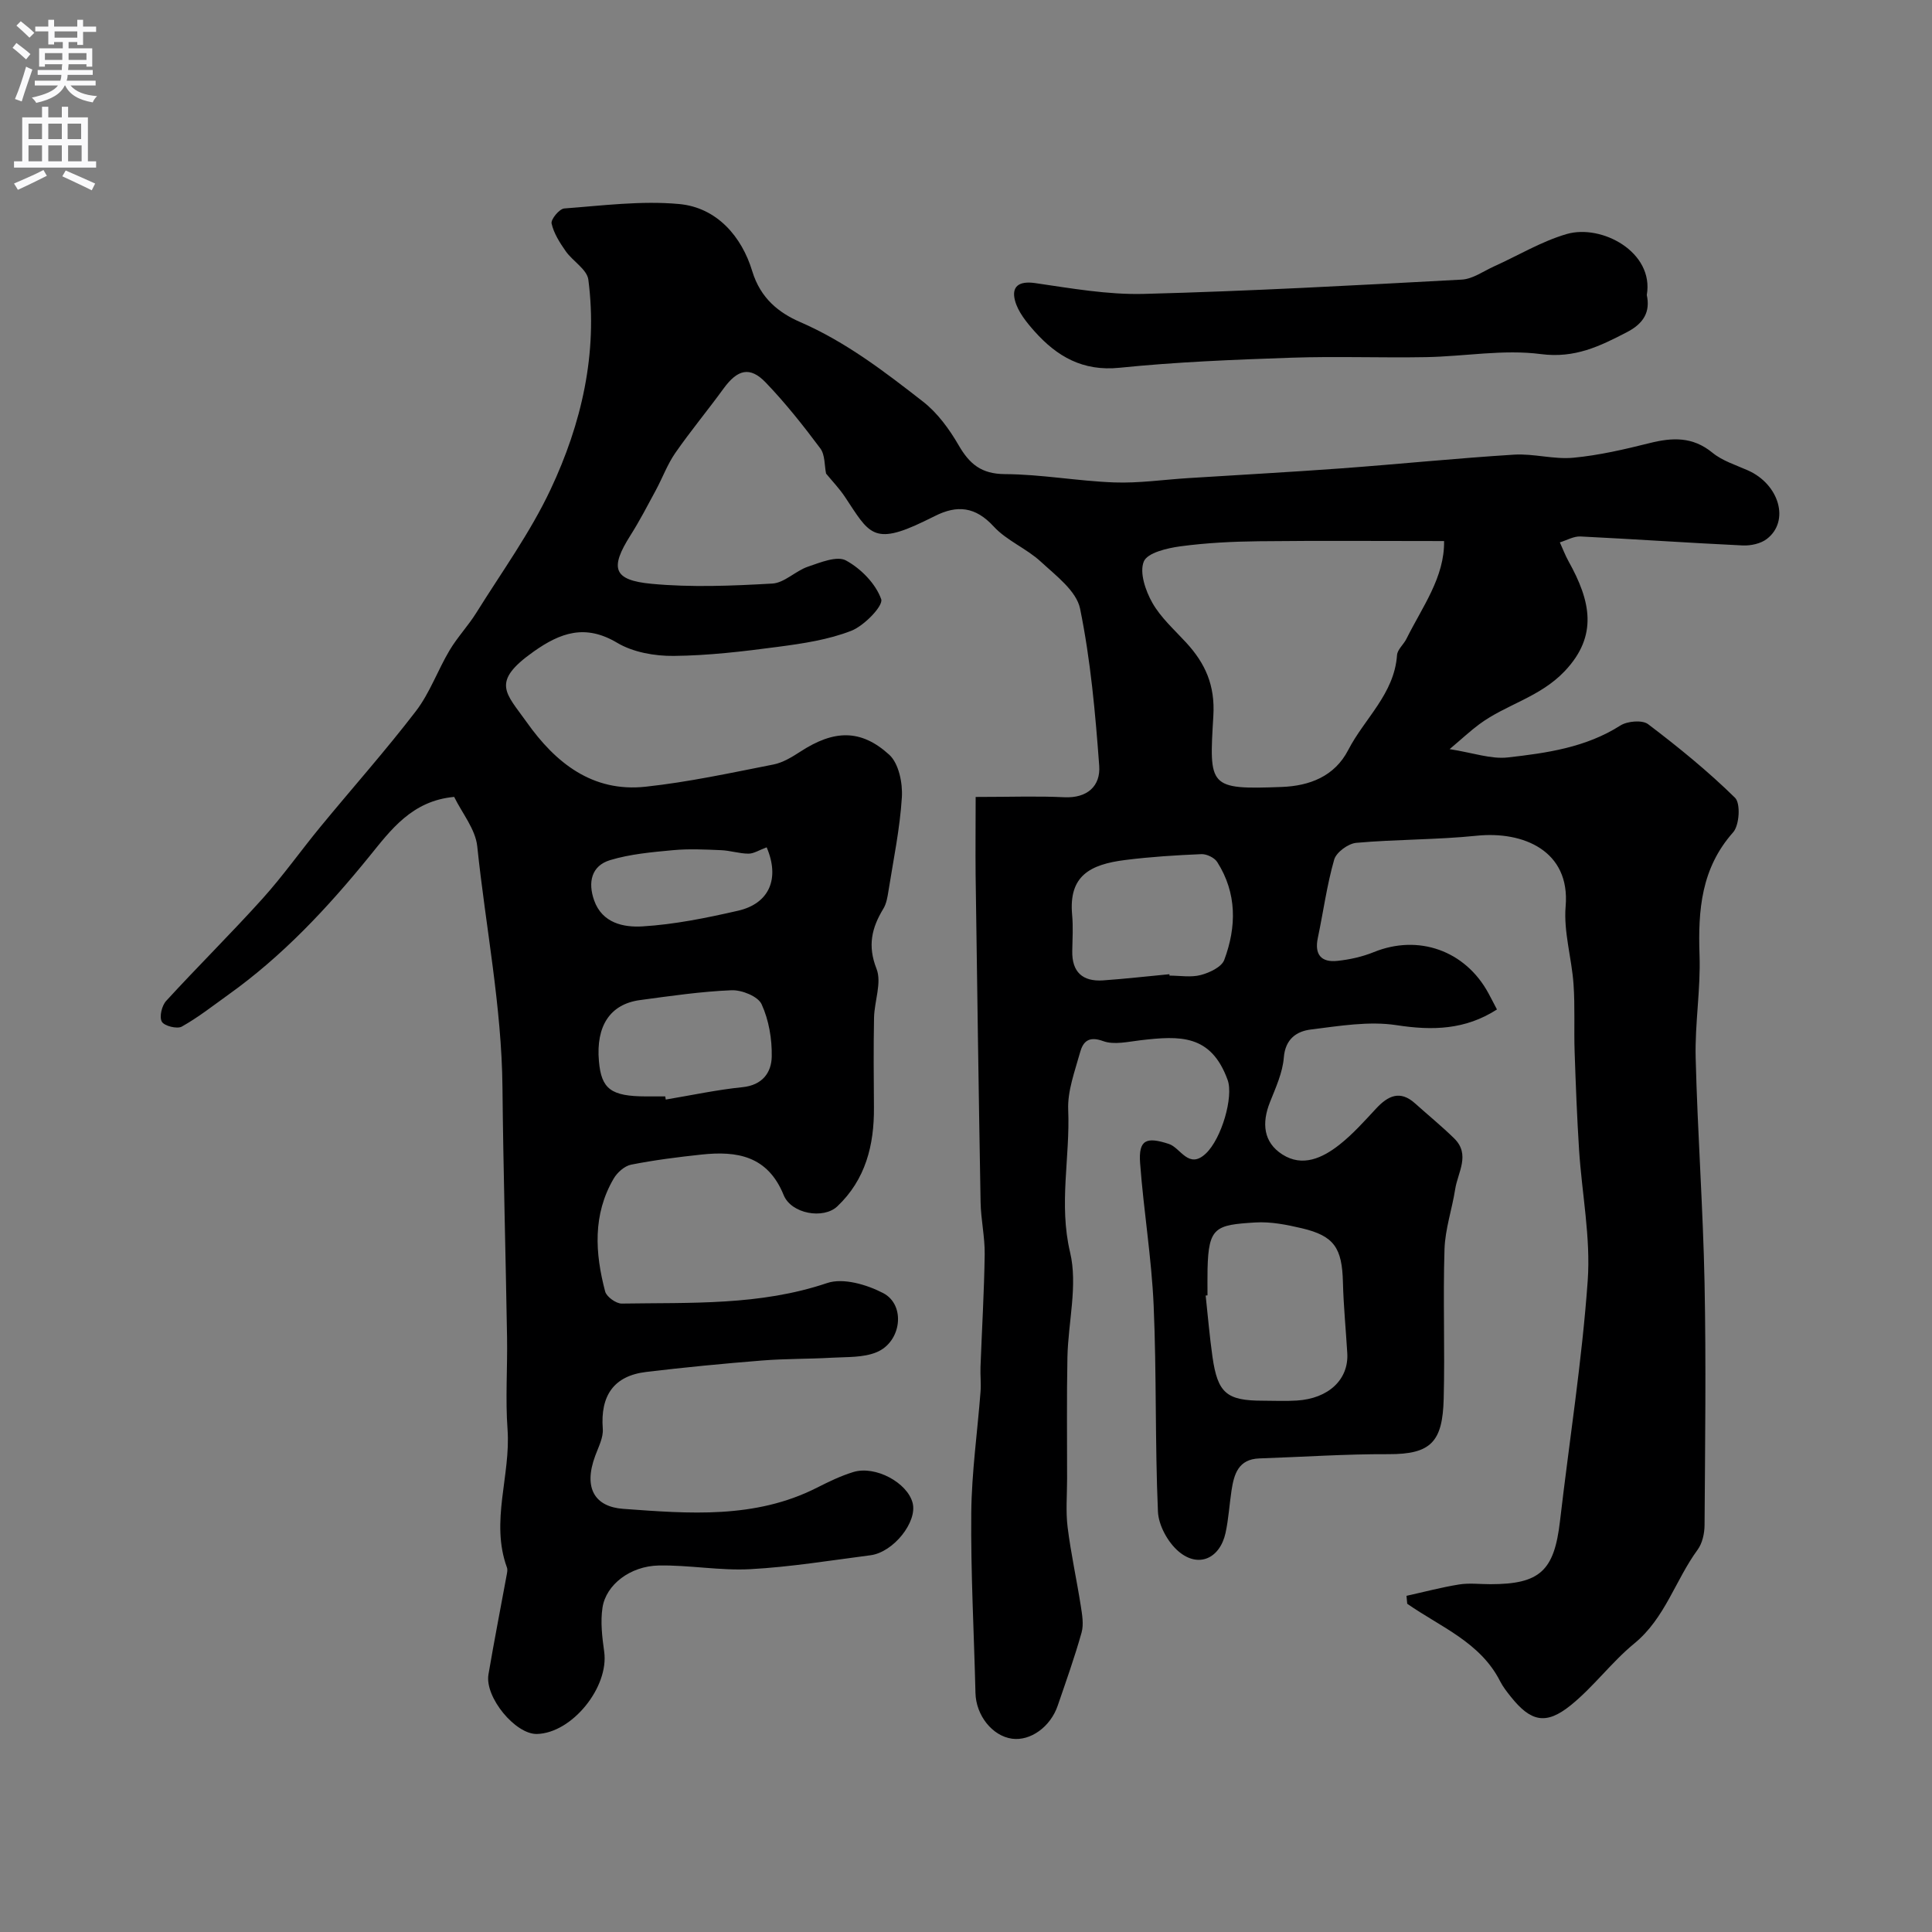 <svg enable-background="new 0 0 400 400" viewBox="0 0 400 400" xmlns="http://www.w3.org/2000/svg"><rect x="0" y="0" width="400" height="400" fill="#808080" stroke="none"/><path d="m202 165c7.32 0 12.82-.21 18.3.06 4.83.24 7.58-2.33 7.28-6.51-.8-10.9-1.78-21.85-3.96-32.53-.75-3.67-5.01-6.85-8.14-9.74-2.97-2.74-7.06-4.35-9.75-7.28-3.78-4.12-7.57-4.49-12.17-2.16-.73.37-1.47.72-2.21 1.08-10.66 5.17-11.43 2.44-16.41-5.04-1.17-1.76-2.66-3.3-3.91-4.83-.35-1.66-.19-3.86-1.19-5.21-3.53-4.73-7.23-9.4-11.31-13.65-3.27-3.4-5.84-2.7-8.72 1.25-3.27 4.5-6.84 8.79-10.01 13.36-1.64 2.37-2.65 5.17-4.03 7.72-1.69 3.13-3.33 6.3-5.23 9.3-4.31 6.8-3.63 9.3 4.35 10.05 8.27.78 16.69.42 25.01-.05 2.5-.14 4.79-2.61 7.36-3.49 2.56-.87 6.03-2.31 7.89-1.29 3.09 1.68 6.15 4.8 7.29 8.01.49 1.35-3.5 5.49-6.17 6.54-4.78 1.87-10.06 2.65-15.2 3.33-7.16.95-14.38 1.81-21.59 1.88-3.93.04-8.4-.75-11.71-2.72-6.6-3.93-11.73-2.11-17.31 1.84-8.95 6.34-5.7 8.55-1.42 14.59 5.98 8.45 13.63 14.56 24.63 13.37 8.89-.96 17.68-2.87 26.47-4.6 1.98-.39 3.89-1.58 5.64-2.71 6.85-4.44 12.42-4.69 18.33.69 1.97 1.8 2.8 5.87 2.61 8.82-.4 6.49-1.75 12.92-2.77 19.36-.2 1.27-.42 2.65-1.07 3.71-2.4 3.96-3.29 7.64-1.41 12.42 1.13 2.86-.44 6.72-.51 10.13-.12 6.2-.07 12.4-.02 18.6.06 7.8-1.74 14.94-7.59 20.47-2.86 2.7-9.51 1.56-11.1-2.34-3.3-8.13-9.64-9.18-17.01-8.39-4.88.52-9.76 1.14-14.57 2.09-1.36.27-2.87 1.61-3.61 2.88-4.37 7.45-3.87 15.43-1.77 23.38.29 1.1 2.27 2.52 3.44 2.5 14.27-.23 28.58.46 42.52-4.25 3.31-1.12 8.19.31 11.58 2.07 4.75 2.45 3.83 10.13-1.36 12.26-2.77 1.14-6.13.95-9.23 1.13-4.83.28-9.68.19-14.49.58-8.01.64-16.01 1.41-23.98 2.37-6.69.8-9.5 4.91-8.97 11.77.14 1.81-.89 3.75-1.56 5.57-2.53 6.81 0 10.58 5.78 11 13.58.99 27.31 2.13 40.14-4.39 2.43-1.23 4.92-2.44 7.51-3.23 4.56-1.4 11.19 2.19 12.28 6.4 1.01 3.92-3.96 10.21-8.73 10.83-8.28 1.07-16.56 2.43-24.88 2.88-6.28.34-12.64-.88-18.95-.76-5.91.11-10.93 3.98-11.65 8.72-.45 2.96-.07 6.11.35 9.11 1.03 7.34-6.65 16.87-13.92 17.05-4.45.11-10.84-7.61-10.04-12.33 1.17-6.89 2.52-13.76 3.78-20.63.09-.49.21-1.05.05-1.49-3.49-9.55.81-19.07.12-28.63-.46-6.3 0-12.66-.1-18.99-.28-17.27-.78-34.54-.95-51.81-.16-16.8-3.49-33.26-5.22-49.89-.37-3.56-3.14-6.88-4.78-10.24-8.75.79-13.16 6.9-17.56 12.32-8.68 10.69-17.97 20.62-29.2 28.64-3.17 2.27-6.26 4.71-9.64 6.6-.97.54-3.65-.14-4.13-1.03-.55-1.01 0-3.32.91-4.3 6.54-7.14 13.44-13.95 19.93-21.15 4.27-4.74 7.96-9.98 12.02-14.91 6.57-7.99 13.46-15.73 19.75-23.93 2.88-3.76 4.51-8.46 6.97-12.59 1.62-2.72 3.85-5.07 5.53-7.76 5.26-8.44 11.17-16.59 15.38-25.54 6.42-13.63 9.8-28.21 7.82-43.44-.28-2.13-3.23-3.82-4.69-5.9-1.23-1.76-2.47-3.7-2.92-5.73-.19-.85 1.61-3.03 2.62-3.11 7.91-.59 15.93-1.64 23.77-.92 7.89.72 13.01 6.82 15.15 13.89 1.72 5.68 5.56 8.65 9.93 10.55 9.46 4.11 17.46 10.26 25.43 16.47 3 2.34 5.44 5.69 7.37 9.02 2.26 3.9 4.69 5.96 9.58 5.99 7.54.04 15.06 1.44 22.61 1.72 5.08.19 10.2-.57 15.3-.89 10.54-.67 21.08-1.24 31.61-2.01 11.97-.88 23.92-2.1 35.9-2.85 4.06-.25 8.24 1.02 12.27.64 5.32-.5 10.59-1.73 15.79-3.03 4.71-1.18 8.91-1.37 13 1.98 2.07 1.7 4.85 2.55 7.36 3.67 6.5 2.89 8.71 10.51 3.92 14.19-1.27.98-3.32 1.42-4.98 1.35-11.21-.53-22.4-1.31-33.61-1.86-1.4-.07-2.84.79-4.27 1.22.6 1.32 1.11 2.68 1.81 3.94 4.53 8.13 6.19 15.34-.8 22.72-5.17 5.45-12.15 6.88-17.72 11.02-1.81 1.34-3.46 2.89-6.11 5.13 4.84.75 8.54 2.11 12.05 1.72 8.05-.91 16.15-2.05 23.3-6.61 1.45-.92 4.53-1.19 5.74-.28 6.26 4.75 12.4 9.74 18 15.24 1.18 1.16.91 5.69-.4 7.16-6.61 7.45-7.27 16.1-6.95 25.4.25 7.08-.98 14.21-.8 21.3.39 15.54 1.53 31.07 1.84 46.61.33 16.7.11 33.4 0 50.11-.01 1.72-.45 3.76-1.44 5.11-4.61 6.29-6.72 14.17-13.1 19.4-4.73 3.88-8.45 9-13.21 12.83-5.13 4.13-8.27 3.33-12.37-1.81-.81-1.02-1.64-2.07-2.22-3.22-4.1-8.07-12.35-11.22-19.22-16.02-.05-.55-.1-1.09-.15-1.64 3.62-.8 7.22-1.76 10.87-2.35 2.11-.34 4.32-.06 6.49-.06 10.27 0 13.23-2.76 14.42-13.07 1.93-16.6 4.56-33.15 5.74-49.8.63-8.93-1.21-18.02-1.79-27.05-.43-6.76-.69-13.53-.92-20.29-.16-4.68.1-9.38-.23-14.05-.38-5.39-2.08-10.82-1.63-16.1.98-11.51-8.81-15.6-18.44-14.6-8.26.85-16.63.73-24.91 1.47-1.67.15-4.13 1.95-4.57 3.47-1.52 5.3-2.25 10.82-3.39 16.23-.73 3.47.74 5.09 4.05 4.74 2.55-.27 5.16-.85 7.53-1.81 9.22-3.75 18.93-.36 23.74 8.5.62 1.14 1.2 2.29 1.77 3.37-6.57 4.22-13.33 4.4-20.79 3.25-5.74-.88-11.86.17-17.74.9-2.93.36-5.29 1.93-5.6 5.81-.25 3.15-1.69 6.25-2.88 9.26-1.7 4.29-1.37 8.27 2.58 10.8 4.19 2.68 8.34.71 11.79-2 2.79-2.19 5.19-4.9 7.62-7.51 2.46-2.64 4.95-3.87 8.07-1.06 2.69 2.42 5.51 4.71 8.09 7.24 3.42 3.35.75 7.02.21 10.52-.65 4.16-2.08 8.26-2.21 12.42-.33 10.32.1 20.67-.17 30.99-.23 8.86-2.59 11.48-11.4 11.45-8.92-.04-17.84.58-26.76.88-4.35.15-5.25 3.24-5.77 6.66-.44 2.91-.61 5.88-1.23 8.75-1.17 5.32-5.6 7.33-9.7 3.87-2.23-1.88-4.18-5.41-4.3-8.28-.62-14.22-.27-28.48-.89-42.69-.43-9.83-2.07-19.59-2.8-29.41-.37-4.94 1.32-5.52 5.95-4.01 2.44.8 4.08 5.34 7.64 2 3.29-3.09 5.78-11.78 4.53-15.24-3.45-9.51-9.91-9.17-18.01-8.23-2.59.3-5.5 1.01-7.76.18-3.04-1.11-4.18.14-4.79 2.36-1.08 3.91-2.62 7.96-2.45 11.89.41 9.8-1.99 19.46.39 29.48 1.62 6.81-.4 14.44-.55 21.71-.17 8.4-.06 16.81-.07 25.22 0 3.33-.3 6.71.11 9.99.68 5.47 1.88 10.87 2.73 16.31.28 1.81.63 3.8.16 5.49-1.43 5.1-3.22 10.11-4.94 15.13-1.51 4.42-5.66 7.37-9.46 6.85-4.1-.57-7.46-4.84-7.57-9.46-.3-12.43-.99-24.87-.87-37.3.08-8.37 1.28-16.73 1.92-25.1.13-1.68-.07-3.38-.01-5.06.29-7.79.76-15.58.87-23.37.05-3.59-.79-7.2-.85-10.8-.4-22.6-.72-45.2-1.03-67.8-.05-5.22.01-10.44.01-16.09zm96.98-52.98c-13.23 0-25.79-.1-38.34.04-5.42.06-10.88.33-16.25 1.05-2.74.37-6.84 1.33-7.58 3.15-.93 2.27.35 6.04 1.77 8.54 1.74 3.08 4.56 5.58 7 8.24 3.96 4.31 6.01 8.83 5.63 15.18-.87 14.7-1.05 15.29 14.19 14.71 5.71-.22 10.9-2.17 13.73-7.64 3.37-6.54 9.55-11.62 10.11-19.66.08-1.15 1.36-2.19 1.94-3.35 3.29-6.63 7.93-12.78 7.8-20.26zm-48.98 156.17c-.13.01-.25.03-.38.04.46 4.23.81 8.48 1.41 12.69 1.08 7.54 2.94 9.08 10.47 9.08 2.33 0 4.66.12 6.97-.03 6.6-.4 10.79-4.37 10.47-9.8-.29-4.9-.78-9.8-.9-14.71-.18-7.09-1.81-9.57-8.46-11.15-3.16-.75-6.5-1.41-9.7-1.21-8.19.51-9.67.92-9.87 9.61-.04 1.82-.01 3.65-.01 5.48zm-7.89-66.49c.01.1.02.19.03.29 2.16 0 4.44.41 6.46-.12 1.82-.48 4.32-1.65 4.87-3.13 2.56-6.86 2.64-13.83-1.46-20.27-.57-.9-2.18-1.67-3.26-1.63-5.26.22-10.53.55-15.76 1.21-7.38.92-11.74 3.32-11.02 11.32.23 2.48.08 4.99.03 7.49-.1 4.38 2.13 6.4 6.37 6.12 4.58-.32 9.15-.85 13.74-1.28zm-104.38 25.3c.04.22.07.44.11.65 5.29-.88 10.56-2.02 15.88-2.56 4.13-.42 6-3.02 6.06-6.34.07-3.64-.6-7.57-2.1-10.84-.75-1.63-4.11-2.98-6.23-2.89-6.34.26-12.66 1.19-18.97 2.04-6.17.84-9.12 5.36-8.48 12.64.5 5.78 2.5 7.28 9.75 7.3zm21-51.57c-1.56.57-2.67 1.32-3.78 1.31-1.88-.01-3.75-.64-5.64-.72-3.33-.14-6.69-.31-9.99 0-4.37.41-8.84.8-13.01 2.06-3.89 1.18-4.61 4.61-3.31 8.31 1.68 4.78 6.17 5.64 10.01 5.41 6.63-.4 13.26-1.75 19.77-3.24 6.55-1.49 8.7-6.7 5.95-13.13z" fill="#000001"/><path d="m340.95 61.08c.75 3.44-.6 5.87-4.09 7.68-5.63 2.92-10.81 5.47-17.84 4.55-7.75-1.01-15.8.48-23.73.63-9.32.17-18.64-.2-27.95.12-11.86.41-23.74.87-35.54 2.08-7.62.78-12.96-2.33-17.61-7.54-1.66-1.87-3.42-4.03-4.04-6.35-.78-2.91.76-4.13 4.16-3.64 7.45 1.08 15 2.43 22.48 2.24 21.96-.57 43.9-1.78 65.84-2.96 2.27-.12 4.48-1.73 6.68-2.73 5.02-2.26 9.84-5.19 15.07-6.71 7.25-2.09 18.11 3.74 16.57 12.63z" fill="#000001"/><g fill="#fafafb"><path d="m2.6 9.9.8-1c.9.7 1.9 1.4 2.9 2.3l-.9 1.1c-1.1-1-2-1.8-2.8-2.4zm.5 10.6c.9-2.1 1.6-4.3 2.3-6.7.4.2.8.4 1.3.6-.7 2.1-1.5 4.3-2.2 6.6zm.3-15.2.9-.9c1 .8 2 1.6 2.8 2.4l-1 1c-.9-.9-1.8-1.7-2.7-2.5zm12.6-1.2h1.2v1.4h2.7v1.1h-2.7v2.7h-1.2v-.6h-1.8v1.3h4.9v3.8h-1.2v-.5h-3.7c0 .4-.1.9-.1 1.2h5.1v1h-5.2c0 .5-.1.9-.2 1.2h6v1h-5.2c1.1 1.3 2.9 2 5.5 2.2-.4.4-.7.8-.9 1.3-2.9-.5-4.8-1.6-5.7-3.5h-.1c-.8 1.7-2.7 2.9-5.9 3.6-.2-.4-.6-.8-.9-1.1 2.8-.6 4.6-1.4 5.4-2.5h-4.8v-1h5.3c.1-.3.2-.7.2-1.2h-4.9v-1h5c0-.4 0-.8.1-1.2h-3.6v.5h-1.2v-3.8h4.9v-1.3h-1.8v.5h-1.2v-2.7h-2.7v-1h2.7v-1.4h1.2v1.4h4.8zm-6.7 8.3h3.6c0-.4 0-.9 0-1.4h-3.6zm1.9-4.6h4.8v-1.3h-4.7v1.3zm6.7 3.2h-3.7v1.4h3.7v-2.4z"/><path d="m8.7 22.1h1.3v2.2h2.8v-2.2h1.3v2.2h4.1v9.1h1.7v1.3h-17v-1.3h1.7v-9.1h4.1zm.3 13.1.7 1.2c-1.8.9-3.8 1.9-6 2.9-.2-.4-.5-.8-.8-1.3 2.3-1 4.4-1.9 6.1-2.8zm-3.1-6.4h2.8v-3.2h-2.8zm0 4.6h2.8v-3.3h-2.8zm4.1-4.6h2.8v-3.2h-2.8zm0 4.6h2.8v-3.3h-2.8zm3.6 1.9c2.1.9 4.1 1.8 6.1 2.7l-.7 1.4c-2.2-1.1-4.2-2-6.1-2.9zm3.2-9.7h-2.8v3.2h2.8zm-2.7 7.8h2.8v-3.3h-2.8z"/></g></svg>